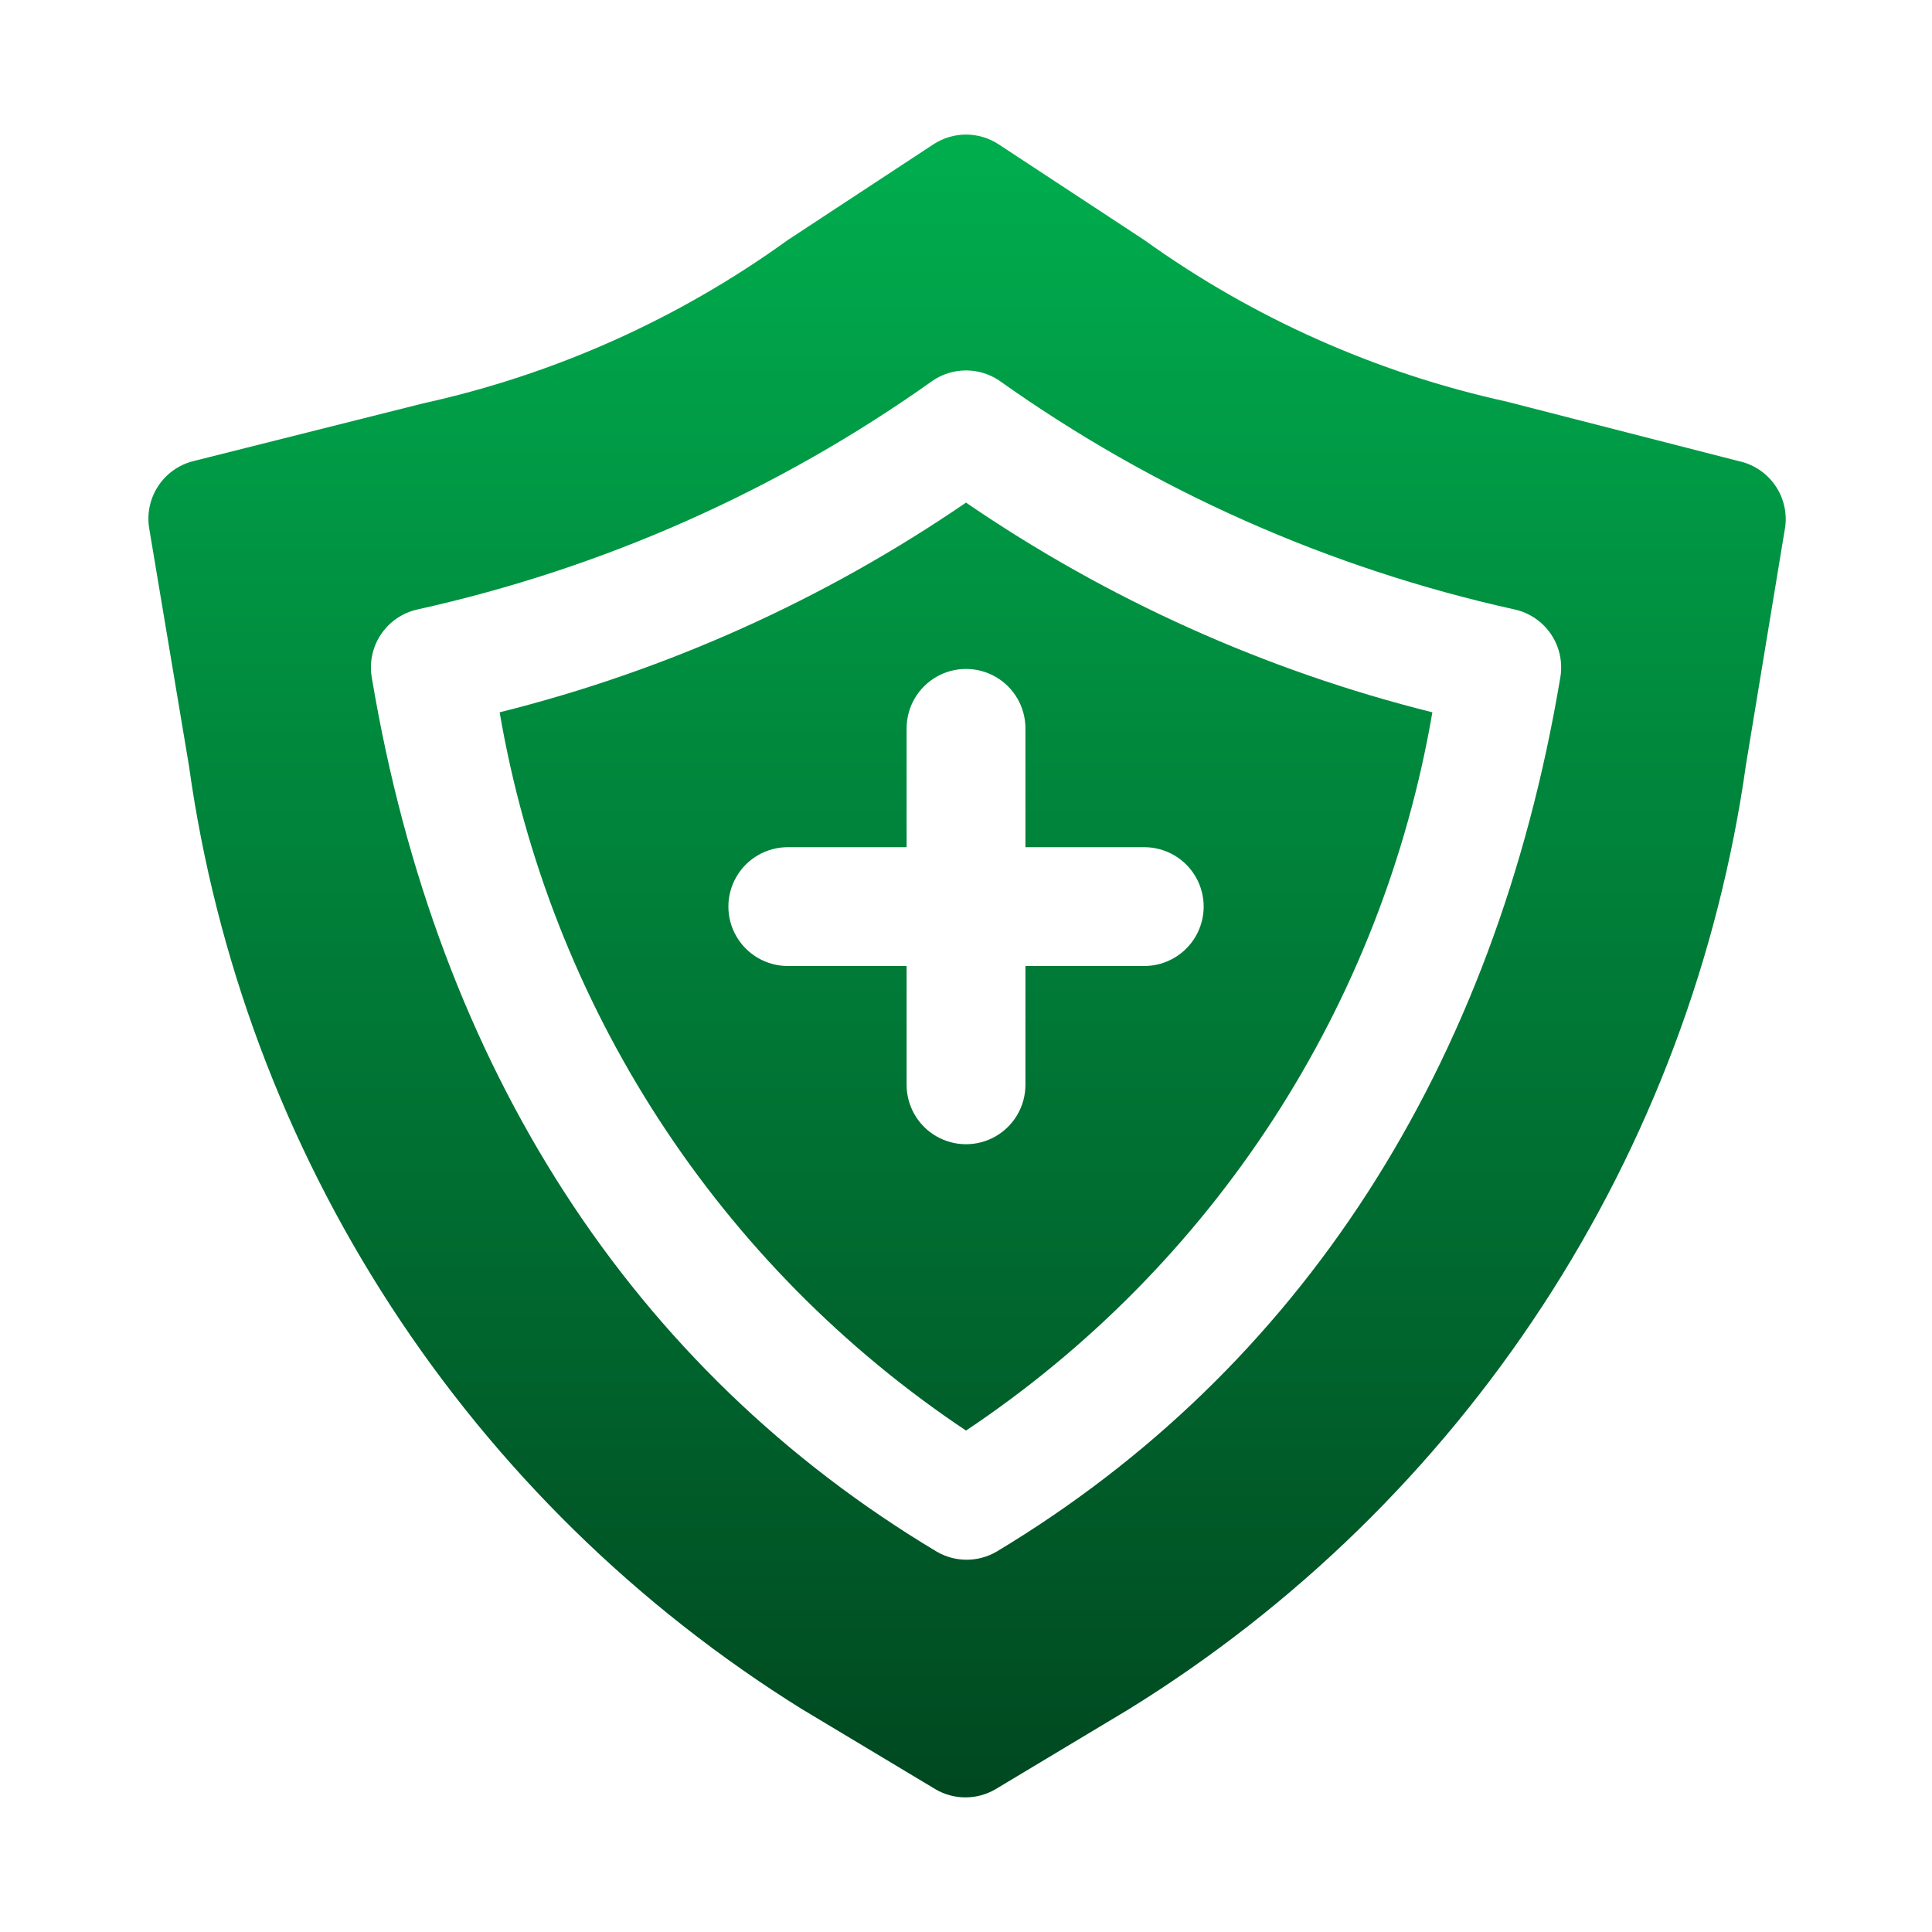<svg xmlns="http://www.w3.org/2000/svg" width="430" height="430" viewBox="0 0 430 430" fill="none"><path d="M111.204 158.537C116.738 190.838 128.794 221.673 146.641 249.156C164.488 276.639 187.747 300.199 215.003 318.397C242.255 300.199 265.515 276.641 283.362 249.156C301.208 221.672 313.264 190.837 318.799 158.537C281.701 149.273 246.553 133.466 215.003 111.864C183.453 133.467 148.304 149.273 111.206 158.537H111.204ZM228.228 162.11V188.555H254.673C259.397 188.555 263.763 191.074 266.126 195.165C268.488 199.256 268.488 204.295 266.126 208.386C263.763 212.477 259.397 215 254.673 215H228.228V241.445C228.228 246.169 225.708 250.532 221.617 252.894C217.526 255.257 212.484 255.256 208.393 252.894C204.302 250.532 201.782 246.169 201.782 241.445V215H175.337C170.613 215 166.25 212.477 163.888 208.386C161.525 204.295 161.526 199.256 163.888 195.165C166.25 191.074 170.613 188.555 175.337 188.555H201.782V162.11C201.782 157.386 204.302 153.019 208.393 150.657C212.484 148.294 217.526 148.295 221.617 150.657C225.708 153.019 228.228 157.385 228.228 162.11ZM386.899 102.608L335.331 89.388V89.384C306.281 83 278.838 70.76 254.673 53.419L222.277 32.13C220.119 30.71 217.592 29.952 215.007 29.952C212.422 29.952 209.893 30.71 207.734 32.13L175.338 53.419C151.048 70.967 123.419 83.345 94.152 89.782L43.112 102.609C39.884 103.396 37.072 105.371 35.235 108.14C33.398 110.908 32.67 114.268 33.198 117.548L42.056 170.439C48.023 213.301 63.341 254.325 86.922 290.612C110.503 326.9 141.771 357.554 178.515 380.417L208.268 398.267H208.264C210.275 399.428 212.556 400.039 214.875 400.039C217.198 400.039 219.478 399.428 221.489 398.267L251.241 380.417H251.238C288.174 357.583 319.633 326.9 343.377 290.545C367.119 254.186 382.567 213.047 388.62 170.045L397.347 117.154C397.747 113.86 396.894 110.54 394.962 107.843C393.026 105.15 390.149 103.28 386.901 102.611L386.899 102.608ZM221.752 345.374C217.661 347.736 212.622 347.736 208.532 345.374C140.697 304.782 97.328 237.613 82.782 151C82.148 147.641 82.841 144.167 84.714 141.306C86.587 138.445 89.497 136.424 92.83 135.663C134.167 126.523 173.242 109.165 207.738 84.623C209.896 83.203 212.426 82.445 215.011 82.445C217.596 82.445 220.122 83.203 222.281 84.623C256.773 109.166 295.85 126.524 337.188 135.663C340.521 136.424 343.431 138.445 345.305 141.306C347.178 144.167 347.87 147.641 347.237 151C332.694 237.605 289.324 304.784 221.756 345.374H221.752Z" fill="url(#paint0_linear_330_2999)"></path><defs><linearGradient id="paint0_linear_330_2999" x1="215.237" y1="29.952" x2="215.237" y2="400.039" gradientUnits="userSpaceOnUse"><stop stop-color="#00AE4E"></stop><stop offset="1" stop-color="#004820"></stop></linearGradient></defs></svg>